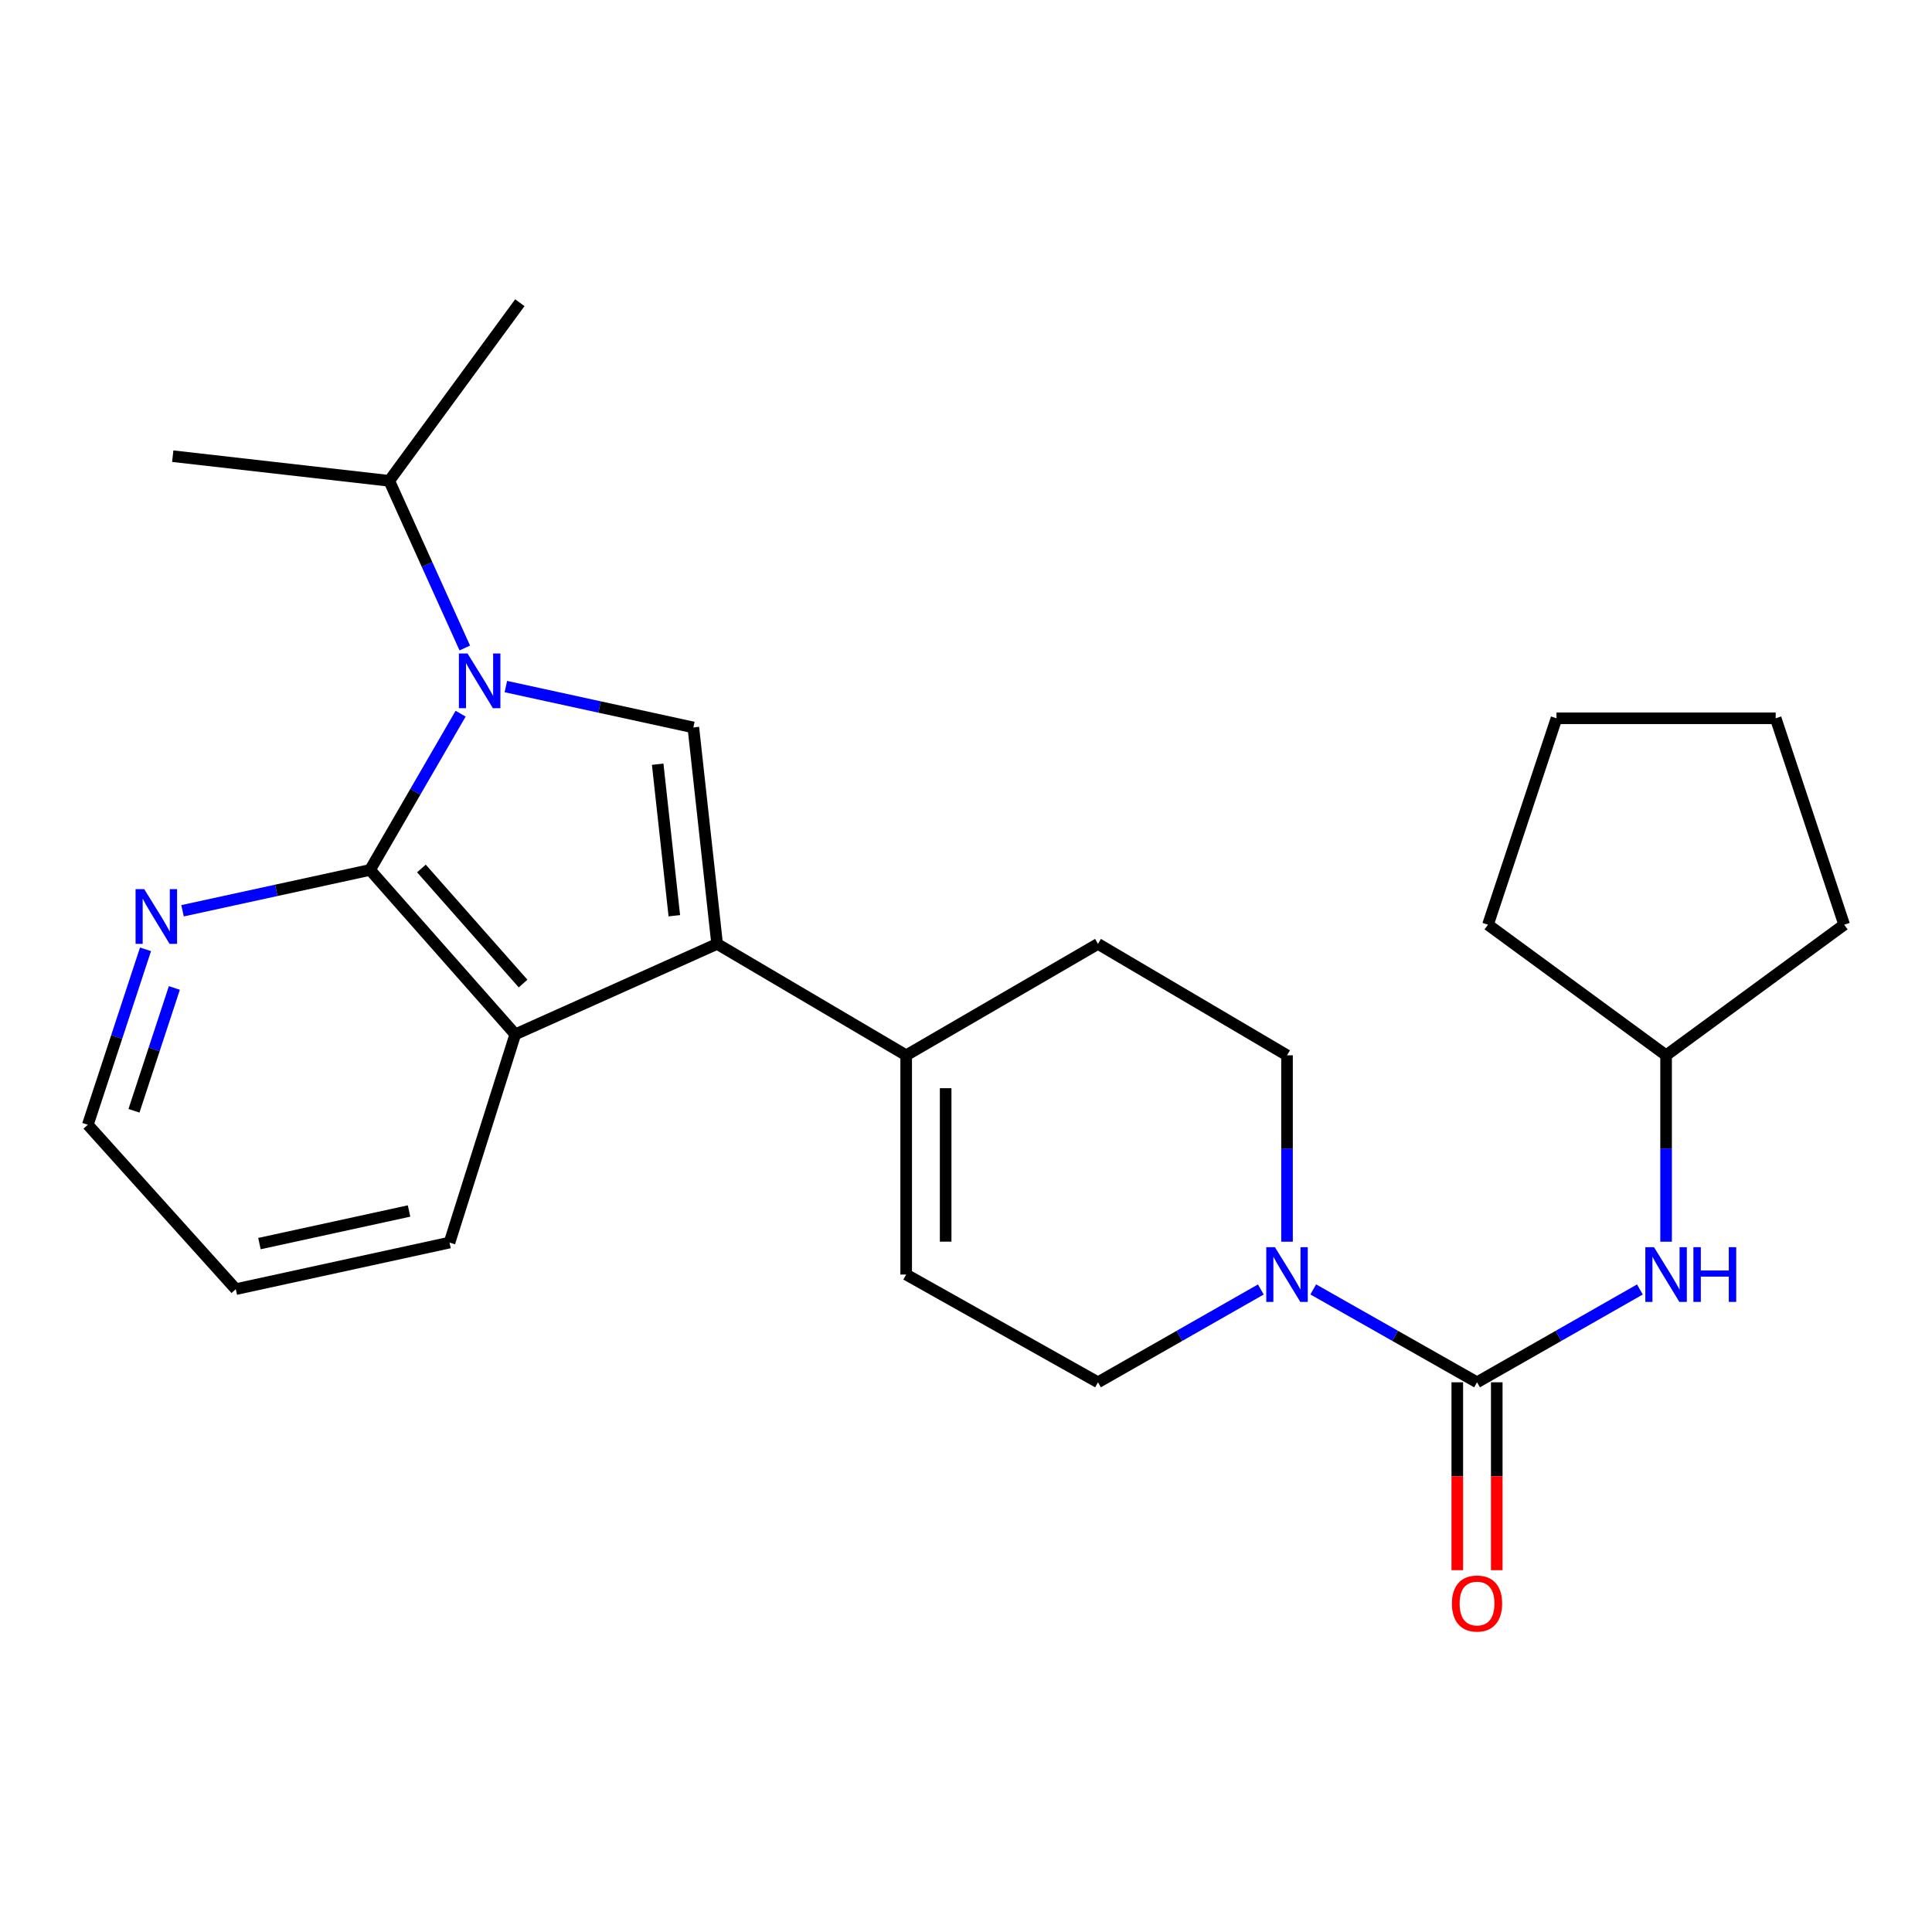 <?xml version='1.0' encoding='iso-8859-1'?>
<svg version='1.1' baseProfile='full'
              xmlns='http://www.w3.org/2000/svg'
                      xmlns:rdkit='http://www.rdkit.org/xml'
                      xmlns:xlink='http://www.w3.org/1999/xlink'
                  xml:space='preserve'
width='1000px' height='1000px' viewBox='0 0 1000 1000'>
<!-- END OF HEADER -->
<rect style='opacity:1.0;fill:#FFFFFF;stroke:none' width='1000' height='1000' x='0' y='0'> </rect>
<path class='bond-1' d='M 238.416,369.395 L 214.977,409.835' style='fill:none;fill-rule:evenodd;stroke:#0000FF;stroke-width:6px;stroke-linecap:butt;stroke-linejoin:miter;stroke-opacity:1' />
<path class='bond-1' d='M 214.977,409.835 L 191.537,450.275' style='fill:none;fill-rule:evenodd;stroke:#000000;stroke-width:6px;stroke-linecap:butt;stroke-linejoin:miter;stroke-opacity:1' />
<path class='bond-2' d='M 261.833,355.366 L 310.355,365.945' style='fill:none;fill-rule:evenodd;stroke:#0000FF;stroke-width:6px;stroke-linecap:butt;stroke-linejoin:miter;stroke-opacity:1' />
<path class='bond-2' d='M 310.355,365.945 L 358.877,376.525' style='fill:none;fill-rule:evenodd;stroke:#000000;stroke-width:6px;stroke-linecap:butt;stroke-linejoin:miter;stroke-opacity:1' />
<path class='bond-13' d='M 240.579,335.406 L 221.023,292.14' style='fill:none;fill-rule:evenodd;stroke:#0000FF;stroke-width:6px;stroke-linecap:butt;stroke-linejoin:miter;stroke-opacity:1' />
<path class='bond-13' d='M 221.023,292.14 L 201.468,248.874' style='fill:none;fill-rule:evenodd;stroke:#000000;stroke-width:6px;stroke-linecap:butt;stroke-linejoin:miter;stroke-opacity:1' />
<path class='bond-0' d='M 371.181,488.558 L 358.877,376.525' style='fill:none;fill-rule:evenodd;stroke:#000000;stroke-width:6px;stroke-linecap:butt;stroke-linejoin:miter;stroke-opacity:1' />
<path class='bond-0' d='M 349.028,473.983 L 340.415,395.56' style='fill:none;fill-rule:evenodd;stroke:#000000;stroke-width:6px;stroke-linecap:butt;stroke-linejoin:miter;stroke-opacity:1' />
<path class='bond-6' d='M 371.181,488.558 L 469.038,546.226' style='fill:none;fill-rule:evenodd;stroke:#000000;stroke-width:6px;stroke-linecap:butt;stroke-linejoin:miter;stroke-opacity:1' />
<path class='bond-25' d='M 371.181,488.558 L 266.706,535.376' style='fill:none;fill-rule:evenodd;stroke:#000000;stroke-width:6px;stroke-linecap:butt;stroke-linejoin:miter;stroke-opacity:1' />
<path class='bond-4' d='M 191.537,450.275 L 266.706,535.376' style='fill:none;fill-rule:evenodd;stroke:#000000;stroke-width:6px;stroke-linecap:butt;stroke-linejoin:miter;stroke-opacity:1' />
<path class='bond-4' d='M 218.124,449.516 L 270.742,509.086' style='fill:none;fill-rule:evenodd;stroke:#000000;stroke-width:6px;stroke-linecap:butt;stroke-linejoin:miter;stroke-opacity:1' />
<path class='bond-9' d='M 191.537,450.275 L 143.009,460.845' style='fill:none;fill-rule:evenodd;stroke:#000000;stroke-width:6px;stroke-linecap:butt;stroke-linejoin:miter;stroke-opacity:1' />
<path class='bond-9' d='M 143.009,460.845 L 94.482,471.415' style='fill:none;fill-rule:evenodd;stroke:#0000FF;stroke-width:6px;stroke-linecap:butt;stroke-linejoin:miter;stroke-opacity:1' />
<path class='bond-3' d='M 764.506,715.473 L 722.116,691.434' style='fill:none;fill-rule:evenodd;stroke:#000000;stroke-width:6px;stroke-linecap:butt;stroke-linejoin:miter;stroke-opacity:1' />
<path class='bond-3' d='M 722.116,691.434 L 679.727,667.394' style='fill:none;fill-rule:evenodd;stroke:#0000FF;stroke-width:6px;stroke-linecap:butt;stroke-linejoin:miter;stroke-opacity:1' />
<path class='bond-7' d='M 764.506,715.473 L 806.656,691.45' style='fill:none;fill-rule:evenodd;stroke:#000000;stroke-width:6px;stroke-linecap:butt;stroke-linejoin:miter;stroke-opacity:1' />
<path class='bond-7' d='M 806.656,691.45 L 848.807,667.427' style='fill:none;fill-rule:evenodd;stroke:#0000FF;stroke-width:6px;stroke-linecap:butt;stroke-linejoin:miter;stroke-opacity:1' />
<path class='bond-11' d='M 754.291,715.473 L 754.291,764.097' style='fill:none;fill-rule:evenodd;stroke:#000000;stroke-width:6px;stroke-linecap:butt;stroke-linejoin:miter;stroke-opacity:1' />
<path class='bond-11' d='M 754.291,764.097 L 754.291,812.721' style='fill:none;fill-rule:evenodd;stroke:#FF0000;stroke-width:6px;stroke-linecap:butt;stroke-linejoin:miter;stroke-opacity:1' />
<path class='bond-11' d='M 774.72,715.473 L 774.72,764.097' style='fill:none;fill-rule:evenodd;stroke:#000000;stroke-width:6px;stroke-linecap:butt;stroke-linejoin:miter;stroke-opacity:1' />
<path class='bond-11' d='M 774.72,764.097 L 774.72,812.721' style='fill:none;fill-rule:evenodd;stroke:#FF0000;stroke-width:6px;stroke-linecap:butt;stroke-linejoin:miter;stroke-opacity:1' />
<path class='bond-16' d='M 266.706,535.376 L 232.668,643.153' style='fill:none;fill-rule:evenodd;stroke:#000000;stroke-width:6px;stroke-linecap:butt;stroke-linejoin:miter;stroke-opacity:1' />
<path class='bond-5' d='M 666.16,642.704 L 666.16,594.465' style='fill:none;fill-rule:evenodd;stroke:#0000FF;stroke-width:6px;stroke-linecap:butt;stroke-linejoin:miter;stroke-opacity:1' />
<path class='bond-5' d='M 666.16,594.465 L 666.16,546.226' style='fill:none;fill-rule:evenodd;stroke:#000000;stroke-width:6px;stroke-linecap:butt;stroke-linejoin:miter;stroke-opacity:1' />
<path class='bond-27' d='M 652.604,667.427 L 610.459,691.45' style='fill:none;fill-rule:evenodd;stroke:#0000FF;stroke-width:6px;stroke-linecap:butt;stroke-linejoin:miter;stroke-opacity:1' />
<path class='bond-27' d='M 610.459,691.45 L 568.314,715.473' style='fill:none;fill-rule:evenodd;stroke:#000000;stroke-width:6px;stroke-linecap:butt;stroke-linejoin:miter;stroke-opacity:1' />
<path class='bond-8' d='M 469.038,546.226 L 469.038,659.701' style='fill:none;fill-rule:evenodd;stroke:#000000;stroke-width:6px;stroke-linecap:butt;stroke-linejoin:miter;stroke-opacity:1' />
<path class='bond-8' d='M 489.467,563.247 L 489.467,642.679' style='fill:none;fill-rule:evenodd;stroke:#000000;stroke-width:6px;stroke-linecap:butt;stroke-linejoin:miter;stroke-opacity:1' />
<path class='bond-14' d='M 469.038,546.226 L 568.314,488.558' style='fill:none;fill-rule:evenodd;stroke:#000000;stroke-width:6px;stroke-linecap:butt;stroke-linejoin:miter;stroke-opacity:1' />
<path class='bond-15' d='M 862.363,642.704 L 862.363,594.465' style='fill:none;fill-rule:evenodd;stroke:#0000FF;stroke-width:6px;stroke-linecap:butt;stroke-linejoin:miter;stroke-opacity:1' />
<path class='bond-15' d='M 862.363,594.465 L 862.363,546.226' style='fill:none;fill-rule:evenodd;stroke:#000000;stroke-width:6px;stroke-linecap:butt;stroke-linejoin:miter;stroke-opacity:1' />
<path class='bond-10' d='M 469.038,659.701 L 568.314,715.473' style='fill:none;fill-rule:evenodd;stroke:#000000;stroke-width:6px;stroke-linecap:butt;stroke-linejoin:miter;stroke-opacity:1' />
<path class='bond-17' d='M 75.321,491.368 L 60.388,536.769' style='fill:none;fill-rule:evenodd;stroke:#0000FF;stroke-width:6px;stroke-linecap:butt;stroke-linejoin:miter;stroke-opacity:1' />
<path class='bond-17' d='M 60.388,536.769 L 45.455,582.171' style='fill:none;fill-rule:evenodd;stroke:#000000;stroke-width:6px;stroke-linecap:butt;stroke-linejoin:miter;stroke-opacity:1' />
<path class='bond-17' d='M 90.247,511.371 L 79.794,543.152' style='fill:none;fill-rule:evenodd;stroke:#0000FF;stroke-width:6px;stroke-linecap:butt;stroke-linejoin:miter;stroke-opacity:1' />
<path class='bond-17' d='M 79.794,543.152 L 69.341,574.933' style='fill:none;fill-rule:evenodd;stroke:#000000;stroke-width:6px;stroke-linecap:butt;stroke-linejoin:miter;stroke-opacity:1' />
<path class='bond-12' d='M 666.16,546.226 L 568.314,488.558' style='fill:none;fill-rule:evenodd;stroke:#000000;stroke-width:6px;stroke-linecap:butt;stroke-linejoin:miter;stroke-opacity:1' />
<path class='bond-18' d='M 201.468,248.874 L 89.412,236.117' style='fill:none;fill-rule:evenodd;stroke:#000000;stroke-width:6px;stroke-linecap:butt;stroke-linejoin:miter;stroke-opacity:1' />
<path class='bond-19' d='M 201.468,248.874 L 269.067,156.681' style='fill:none;fill-rule:evenodd;stroke:#000000;stroke-width:6px;stroke-linecap:butt;stroke-linejoin:miter;stroke-opacity:1' />
<path class='bond-20' d='M 862.363,546.226 L 954.545,478.627' style='fill:none;fill-rule:evenodd;stroke:#000000;stroke-width:6px;stroke-linecap:butt;stroke-linejoin:miter;stroke-opacity:1' />
<path class='bond-21' d='M 862.363,546.226 L 770.18,478.627' style='fill:none;fill-rule:evenodd;stroke:#000000;stroke-width:6px;stroke-linecap:butt;stroke-linejoin:miter;stroke-opacity:1' />
<path class='bond-26' d='M 232.668,643.153 L 122.043,667.26' style='fill:none;fill-rule:evenodd;stroke:#000000;stroke-width:6px;stroke-linecap:butt;stroke-linejoin:miter;stroke-opacity:1' />
<path class='bond-26' d='M 211.725,626.808 L 134.287,643.683' style='fill:none;fill-rule:evenodd;stroke:#000000;stroke-width:6px;stroke-linecap:butt;stroke-linejoin:miter;stroke-opacity:1' />
<path class='bond-22' d='M 45.455,582.171 L 122.043,667.26' style='fill:none;fill-rule:evenodd;stroke:#000000;stroke-width:6px;stroke-linecap:butt;stroke-linejoin:miter;stroke-opacity:1' />
<path class='bond-24' d='M 954.545,478.627 L 919.089,371.781' style='fill:none;fill-rule:evenodd;stroke:#000000;stroke-width:6px;stroke-linecap:butt;stroke-linejoin:miter;stroke-opacity:1' />
<path class='bond-23' d='M 770.18,478.627 L 805.637,371.781' style='fill:none;fill-rule:evenodd;stroke:#000000;stroke-width:6px;stroke-linecap:butt;stroke-linejoin:miter;stroke-opacity:1' />
<path class='bond-28' d='M 805.637,371.781 L 919.089,371.781' style='fill:none;fill-rule:evenodd;stroke:#000000;stroke-width:6px;stroke-linecap:butt;stroke-linejoin:miter;stroke-opacity:1' />
<path  class='atom-0' d='M 242.003 338.247
L 251.283 353.247
Q 252.203 354.727, 253.683 357.407
Q 255.163 360.087, 255.243 360.247
L 255.243 338.247
L 259.003 338.247
L 259.003 366.567
L 255.123 366.567
L 245.163 350.167
Q 244.003 348.247, 242.763 346.047
Q 241.563 343.847, 241.203 343.167
L 241.203 366.567
L 237.523 366.567
L 237.523 338.247
L 242.003 338.247
' fill='#0000FF'/>
<path  class='atom-6' d='M 659.9 645.541
L 669.18 660.541
Q 670.1 662.021, 671.58 664.701
Q 673.06 667.381, 673.14 667.541
L 673.14 645.541
L 676.9 645.541
L 676.9 673.861
L 673.02 673.861
L 663.06 657.461
Q 661.9 655.541, 660.66 653.341
Q 659.46 651.141, 659.1 650.461
L 659.1 673.861
L 655.42 673.861
L 655.42 645.541
L 659.9 645.541
' fill='#0000FF'/>
<path  class='atom-8' d='M 856.103 645.541
L 865.383 660.541
Q 866.303 662.021, 867.783 664.701
Q 869.263 667.381, 869.343 667.541
L 869.343 645.541
L 873.103 645.541
L 873.103 673.861
L 869.223 673.861
L 859.263 657.461
Q 858.103 655.541, 856.863 653.341
Q 855.663 651.141, 855.303 650.461
L 855.303 673.861
L 851.623 673.861
L 851.623 645.541
L 856.103 645.541
' fill='#0000FF'/>
<path  class='atom-8' d='M 876.503 645.541
L 880.343 645.541
L 880.343 657.581
L 894.823 657.581
L 894.823 645.541
L 898.663 645.541
L 898.663 673.861
L 894.823 673.861
L 894.823 660.781
L 880.343 660.781
L 880.343 673.861
L 876.503 673.861
L 876.503 645.541
' fill='#0000FF'/>
<path  class='atom-10' d='M 74.651 460.211
L 83.931 475.211
Q 84.851 476.691, 86.331 479.371
Q 87.811 482.051, 87.891 482.211
L 87.891 460.211
L 91.651 460.211
L 91.651 488.531
L 87.771 488.531
L 77.811 472.131
Q 76.651 470.211, 75.411 468.011
Q 74.211 465.811, 73.851 465.131
L 73.851 488.531
L 70.171 488.531
L 70.171 460.211
L 74.651 460.211
' fill='#0000FF'/>
<path  class='atom-12' d='M 751.506 829.981
Q 751.506 823.181, 754.866 819.381
Q 758.226 815.581, 764.506 815.581
Q 770.786 815.581, 774.146 819.381
Q 777.506 823.181, 777.506 829.981
Q 777.506 836.861, 774.106 840.781
Q 770.706 844.661, 764.506 844.661
Q 758.266 844.661, 754.866 840.781
Q 751.506 836.901, 751.506 829.981
M 764.506 841.461
Q 768.826 841.461, 771.146 838.581
Q 773.506 835.661, 773.506 829.981
Q 773.506 824.421, 771.146 821.621
Q 768.826 818.781, 764.506 818.781
Q 760.186 818.781, 757.826 821.581
Q 755.506 824.381, 755.506 829.981
Q 755.506 835.701, 757.826 838.581
Q 760.186 841.461, 764.506 841.461
' fill='#FF0000'/>
</svg>
